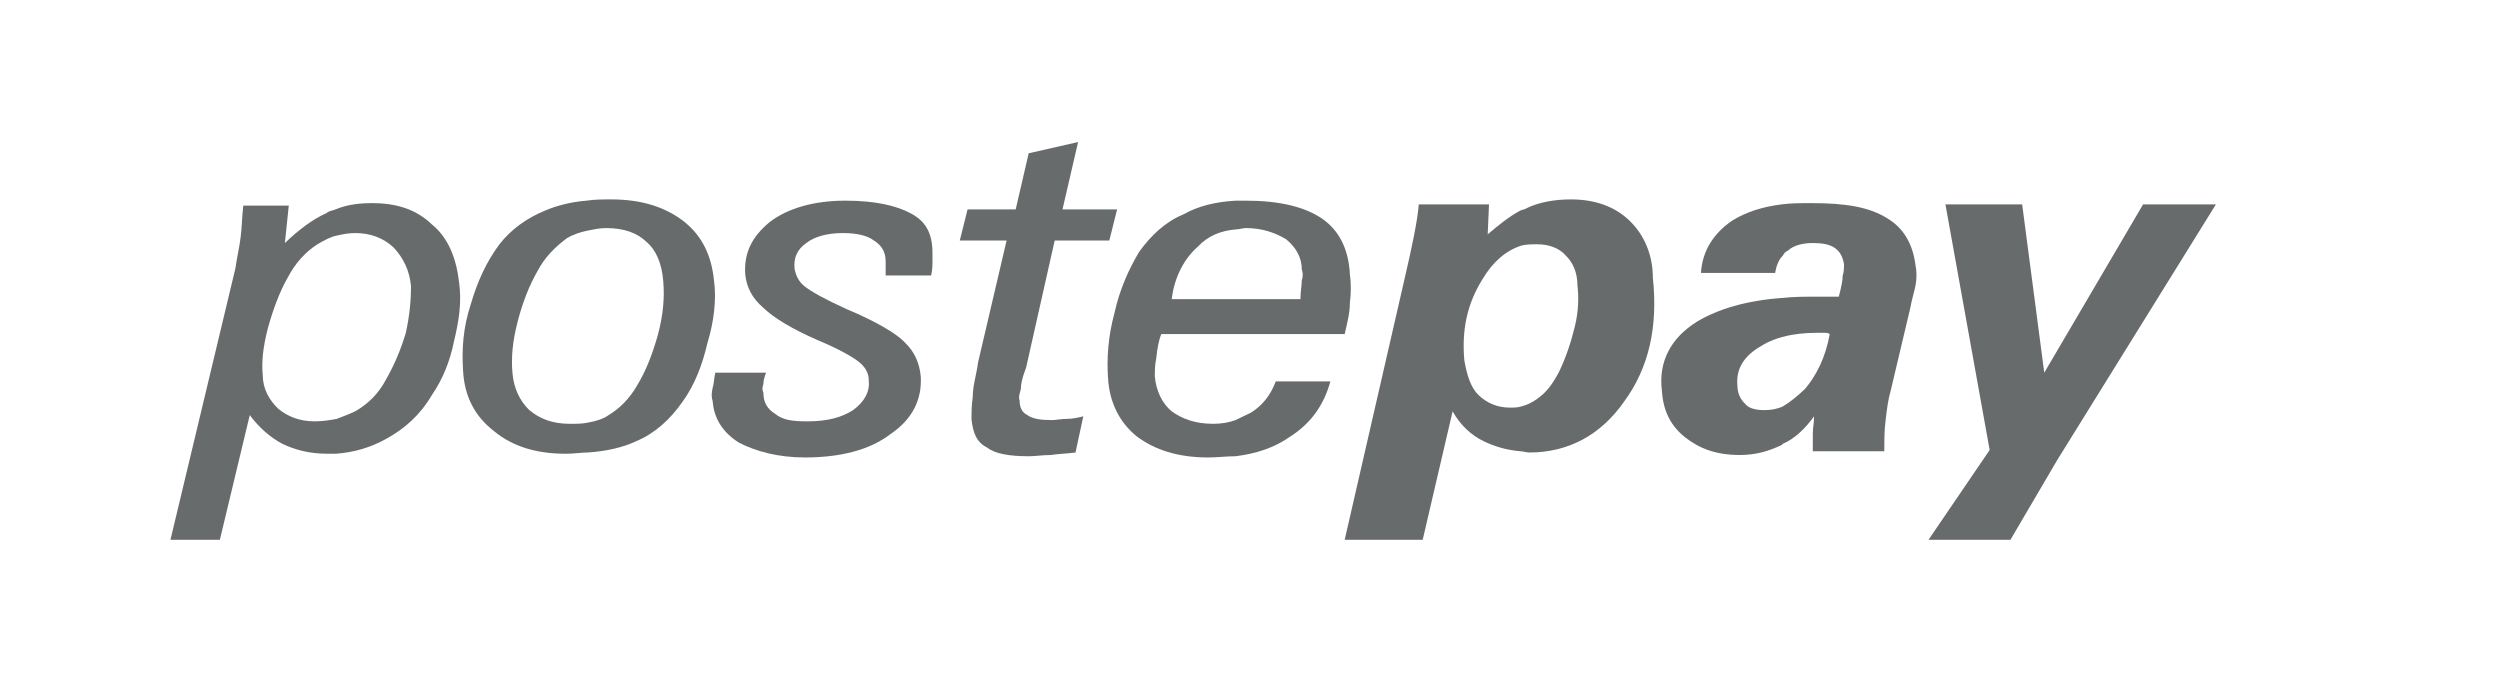 <svg width="88" height="24" viewBox="0 0 88 24" fill="none" xmlns="http://www.w3.org/2000/svg">
<path d="M15.2 7.897C14.651 7.37 13.964 7.15 13.095 7.15C12.683 7.15 12.225 7.194 11.813 7.37C11.722 7.414 11.584 7.414 11.493 7.502C10.989 7.721 10.486 8.116 10.028 8.555L10.165 7.238H8.563C8.517 7.633 8.517 7.984 8.472 8.335C8.426 8.73 8.334 9.082 8.289 9.433L6 19H7.739L8.792 14.611C9.113 15.05 9.524 15.401 9.936 15.621C10.394 15.84 10.898 15.972 11.539 15.972C11.63 15.972 11.722 15.972 11.813 15.972C12.454 15.928 13.049 15.752 13.598 15.445C14.239 15.094 14.788 14.611 15.2 13.909C15.566 13.382 15.841 12.724 15.978 12.022C16.162 11.276 16.253 10.618 16.162 9.959C16.07 9.125 15.795 8.379 15.2 7.897ZM14.285 11.715C14.102 12.329 13.873 12.856 13.598 13.339C13.324 13.865 12.957 14.216 12.5 14.48C12.317 14.567 12.088 14.655 11.859 14.743C11.63 14.787 11.355 14.831 11.081 14.831C10.531 14.831 10.12 14.655 9.799 14.392C9.479 14.085 9.25 13.69 9.25 13.207C9.204 12.768 9.25 12.241 9.433 11.539C9.616 10.881 9.845 10.267 10.12 9.784C10.394 9.257 10.76 8.862 11.172 8.599C11.401 8.467 11.63 8.335 11.859 8.292C12.042 8.248 12.271 8.204 12.5 8.204C13.049 8.204 13.507 8.379 13.873 8.73C14.193 9.082 14.422 9.52 14.468 10.091C14.468 10.53 14.422 11.1 14.285 11.715Z" fill="#686B6C"/>
<path d="M57.357 7.765C56.853 7.282 56.167 7.019 55.297 7.019C54.748 7.019 54.198 7.107 53.741 7.326C53.695 7.37 53.603 7.37 53.512 7.414C53.1 7.633 52.734 7.94 52.367 8.248L52.413 7.194H49.941C49.896 7.765 49.713 8.643 49.438 9.828L47.333 19H50.079L51.132 14.48C51.406 14.962 51.772 15.313 52.23 15.533C52.596 15.709 53.008 15.84 53.512 15.884C53.603 15.884 53.741 15.928 53.832 15.928C55.205 15.928 56.35 15.313 57.174 14.129C58.043 12.944 58.364 11.495 58.181 9.784C58.181 8.95 57.86 8.248 57.357 7.765ZM55.434 11.495C55.297 12.066 55.114 12.592 54.885 13.075C54.656 13.514 54.427 13.821 54.107 14.041C53.924 14.172 53.741 14.26 53.557 14.304C53.42 14.348 53.283 14.348 53.146 14.348C52.688 14.348 52.322 14.172 52.047 13.909C51.772 13.646 51.635 13.207 51.544 12.68C51.452 11.627 51.635 10.705 52.184 9.828C52.55 9.213 53.008 8.818 53.557 8.643C53.741 8.599 53.924 8.599 54.107 8.599C54.519 8.599 54.885 8.73 55.114 8.994C55.343 9.213 55.526 9.564 55.526 10.047C55.572 10.442 55.572 10.925 55.434 11.495Z" fill="#686B6C"/>
<path d="M66.42 7.677C65.779 7.282 64.955 7.15 63.765 7.15C63.399 7.15 63.032 7.15 62.712 7.194C62.025 7.282 61.476 7.458 60.973 7.765C60.332 8.204 59.92 8.818 59.874 9.608H62.483C62.529 9.345 62.62 9.125 62.758 8.994C62.804 8.906 62.849 8.862 62.941 8.818C63.124 8.643 63.444 8.555 63.811 8.555C64.131 8.555 64.406 8.599 64.589 8.73C64.772 8.862 64.863 9.038 64.909 9.301C64.909 9.433 64.909 9.564 64.863 9.696C64.863 9.871 64.817 10.091 64.726 10.442C64.635 10.442 64.543 10.442 64.451 10.442C64.36 10.442 64.177 10.442 63.994 10.442C63.582 10.442 63.124 10.442 62.758 10.486C61.476 10.574 60.469 10.881 59.737 11.32C58.821 11.89 58.364 12.724 58.501 13.777C58.547 14.48 58.821 15.006 59.325 15.401C59.828 15.796 60.423 16.016 61.247 16.016C61.797 16.016 62.254 15.884 62.712 15.665L62.758 15.621C63.17 15.445 63.536 15.094 63.856 14.655C63.856 14.875 63.811 15.05 63.811 15.27C63.811 15.489 63.811 15.665 63.811 15.884H66.328C66.328 15.489 66.328 15.138 66.374 14.787C66.42 14.392 66.465 14.041 66.557 13.733L67.243 10.837C67.289 10.574 67.381 10.267 67.427 10.047C67.472 9.784 67.472 9.564 67.427 9.345C67.335 8.599 67.015 8.028 66.42 7.677ZM63.536 13.69C63.261 13.953 62.987 14.172 62.758 14.304C62.575 14.392 62.346 14.436 62.117 14.436C61.842 14.436 61.568 14.392 61.43 14.216C61.247 14.041 61.156 13.821 61.156 13.558C61.11 13.031 61.339 12.592 61.888 12.241C62.163 12.066 62.437 11.934 62.804 11.846C63.124 11.759 63.536 11.715 63.948 11.715C64.085 11.715 64.131 11.715 64.222 11.715C64.268 11.715 64.36 11.715 64.406 11.759C64.268 12.549 63.948 13.207 63.536 13.69Z" fill="#686B6C"/>
<path d="M75.437 7.194L71.958 13.119L71.18 7.194H68.479L70.036 15.84L67.884 19H70.768L72.416 16.191L78 7.194H75.437Z" fill="#686B6C"/>
<path d="M25.133 9.871C25.041 8.994 24.721 8.292 24.034 7.765C23.393 7.282 22.57 7.019 21.517 7.019C21.242 7.019 20.922 7.019 20.647 7.063C20.098 7.107 19.594 7.238 19.183 7.414C18.542 7.677 17.992 8.072 17.58 8.599C17.123 9.213 16.802 9.915 16.573 10.705C16.299 11.539 16.253 12.285 16.299 13.031C16.345 13.953 16.711 14.655 17.397 15.182C18.038 15.709 18.862 15.972 19.915 15.972C20.189 15.972 20.464 15.928 20.693 15.928C21.334 15.884 21.929 15.752 22.387 15.533C23.027 15.27 23.577 14.787 24.034 14.129C24.446 13.558 24.721 12.856 24.904 12.066C25.133 11.32 25.224 10.53 25.133 9.871ZM23.165 11.759C22.982 12.417 22.753 13.031 22.432 13.558C22.158 14.041 21.791 14.392 21.425 14.611C21.242 14.743 20.968 14.831 20.693 14.875C20.51 14.918 20.281 14.918 20.052 14.918C19.457 14.918 18.999 14.743 18.633 14.436C18.313 14.129 18.084 13.69 18.038 13.119C17.992 12.592 18.038 12.022 18.221 11.32C18.404 10.618 18.633 10.047 18.908 9.564C19.183 9.038 19.549 8.687 19.961 8.379C20.189 8.248 20.464 8.16 20.693 8.116C20.922 8.072 21.105 8.028 21.334 8.028C21.975 8.028 22.432 8.204 22.753 8.511C23.073 8.774 23.302 9.257 23.348 9.915C23.393 10.486 23.348 11.056 23.165 11.759Z" fill="#686B6C"/>
<path d="M32.044 7.502C31.541 7.238 30.809 7.063 29.756 7.063C28.657 7.063 27.742 7.326 27.101 7.809C26.46 8.335 26.186 8.906 26.231 9.652C26.277 10.091 26.46 10.486 26.872 10.837C27.238 11.188 27.879 11.583 28.795 11.978C29.527 12.285 29.985 12.549 30.214 12.724C30.442 12.9 30.58 13.119 30.58 13.382C30.625 13.777 30.442 14.129 30.03 14.436C29.619 14.699 29.115 14.831 28.428 14.831C27.879 14.831 27.559 14.787 27.284 14.567C27.009 14.392 26.872 14.172 26.872 13.821C26.826 13.733 26.826 13.646 26.872 13.514C26.872 13.382 26.918 13.251 26.964 13.119H25.179C25.133 13.295 25.133 13.514 25.087 13.646C25.041 13.821 25.041 13.997 25.087 14.129C25.133 14.743 25.453 15.226 26.003 15.577C26.598 15.884 27.376 16.103 28.337 16.103C29.573 16.103 30.626 15.84 31.358 15.27C32.136 14.743 32.456 14.041 32.411 13.251C32.365 12.768 32.182 12.373 31.861 12.066C31.587 11.759 30.854 11.32 29.802 10.881C29.023 10.53 28.566 10.267 28.337 10.091C28.108 9.915 28.017 9.696 27.971 9.476C27.925 9.082 28.062 8.774 28.383 8.555C28.657 8.335 29.115 8.204 29.664 8.204C30.168 8.204 30.534 8.292 30.763 8.467C31.038 8.643 31.175 8.862 31.175 9.213C31.175 9.257 31.175 9.389 31.175 9.433C31.175 9.476 31.175 9.608 31.175 9.696H32.777C32.823 9.476 32.823 9.301 32.823 9.213C32.823 9.082 32.823 8.994 32.823 8.906C32.823 8.16 32.548 7.765 32.044 7.502Z" fill="#686B6C"/>
<path d="M37.034 14.787C36.622 14.787 36.347 14.743 36.164 14.611C35.981 14.524 35.889 14.348 35.889 14.085C35.844 13.997 35.889 13.865 35.935 13.69C35.935 13.514 35.981 13.295 36.118 12.944L37.125 8.467H39.048L39.322 7.37H37.4L37.949 5L36.21 5.395L35.752 7.37H34.059L33.784 8.467H35.432L34.425 12.768C34.379 13.163 34.242 13.558 34.242 13.953C34.196 14.304 34.196 14.567 34.196 14.743C34.242 15.226 34.379 15.577 34.745 15.752C35.02 15.972 35.523 16.06 36.21 16.06C36.439 16.06 36.713 16.016 36.988 16.016C37.263 15.972 37.537 15.972 37.858 15.928L38.132 14.655C37.949 14.699 37.766 14.743 37.583 14.743C37.354 14.743 37.171 14.787 37.034 14.787Z" fill="#686B6C"/>
<path d="M40.879 11.759H47.333C47.424 11.364 47.516 11.012 47.516 10.661C47.561 10.31 47.561 9.959 47.516 9.652C47.47 8.73 47.104 8.072 46.509 7.677C45.913 7.282 45.044 7.063 43.854 7.063C43.717 7.063 43.625 7.063 43.488 7.063C42.801 7.107 42.206 7.238 41.657 7.545C41.016 7.809 40.512 8.292 40.1 8.862C39.734 9.476 39.414 10.179 39.231 11.012C39.002 11.846 38.956 12.636 39.002 13.295C39.048 14.172 39.414 14.875 40.009 15.357C40.65 15.84 41.474 16.103 42.526 16.103C42.847 16.103 43.167 16.06 43.488 16.06C44.22 15.972 44.861 15.752 45.364 15.401C46.142 14.918 46.6 14.26 46.829 13.426H44.907C44.724 13.909 44.449 14.26 44.037 14.524C43.854 14.611 43.671 14.699 43.488 14.787C43.259 14.875 42.984 14.918 42.709 14.918C42.069 14.918 41.611 14.743 41.245 14.48C40.924 14.216 40.696 13.777 40.65 13.251C40.65 13.075 40.65 12.856 40.696 12.636C40.741 12.241 40.787 11.978 40.879 11.759ZM42.16 8.687C42.526 8.292 42.984 8.116 43.533 8.072C43.625 8.072 43.762 8.028 43.854 8.028C44.449 8.028 44.907 8.204 45.273 8.423C45.593 8.687 45.822 9.038 45.822 9.476C45.868 9.608 45.868 9.74 45.822 9.871C45.822 10.047 45.776 10.267 45.776 10.53H41.245C41.336 9.74 41.703 9.082 42.16 8.687Z" fill="#686B6C"/>
</svg>
